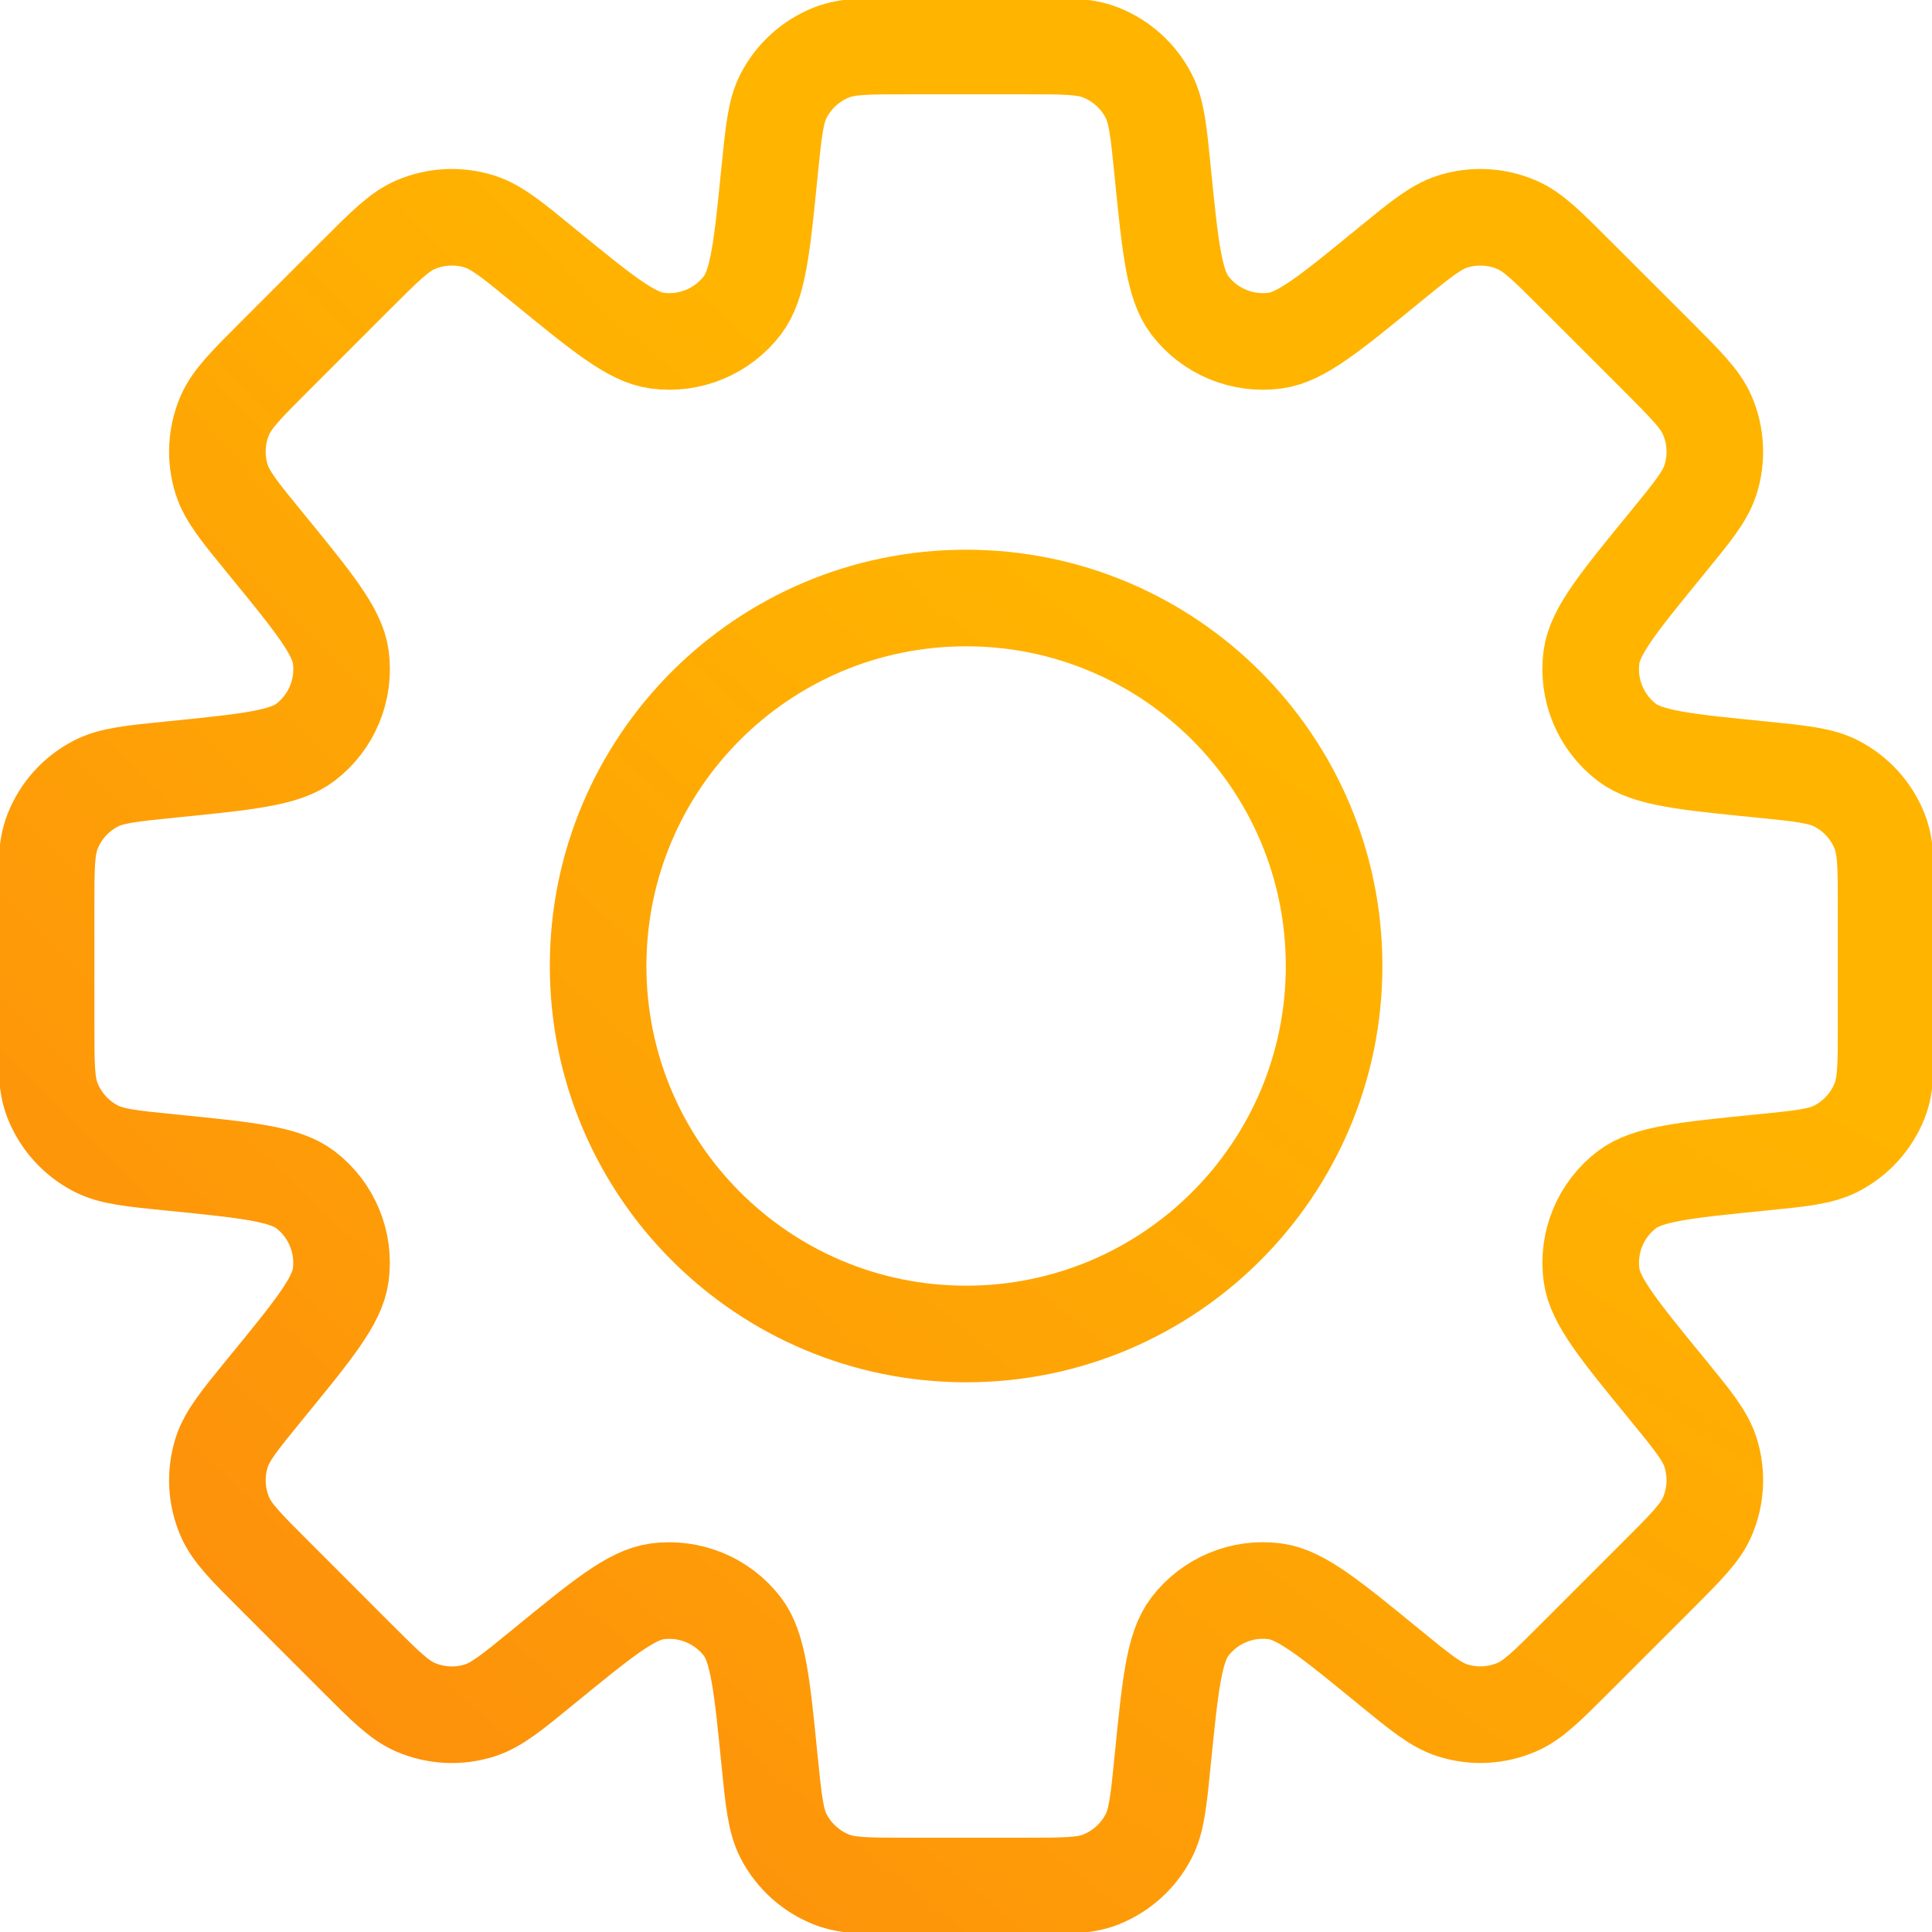 <svg width="36" height="36" viewBox="0 0 36 36" fill="none" xmlns="http://www.w3.org/2000/svg">
<g clip-path="url(#clip0_2_2838)">
<path fill-rule="evenodd" clip-rule="evenodd" d="M21.403 1.786C21.553 2.076 21.59 2.448 21.664 3.191C21.805 4.598 21.875 5.302 22.17 5.688C22.543 6.178 23.151 6.429 23.761 6.347C24.242 6.283 24.79 5.835 25.884 4.939C26.462 4.466 26.752 4.23 27.063 4.13C27.458 4.004 27.885 4.025 28.266 4.19C28.566 4.32 28.83 4.584 29.358 5.113L30.89 6.644C31.418 7.173 31.682 7.437 31.812 7.736C31.977 8.117 31.998 8.545 31.872 8.94C31.773 9.251 31.536 9.54 31.063 10.118C30.168 11.213 29.72 11.76 29.655 12.241C29.573 12.852 29.825 13.459 30.314 13.833C30.7 14.127 31.404 14.198 32.811 14.338C33.555 14.413 33.926 14.45 34.217 14.6C34.585 14.79 34.873 15.107 35.025 15.493C35.145 15.796 35.145 16.17 35.145 16.917V19.084C35.145 19.831 35.145 20.204 35.025 20.508C34.873 20.893 34.585 21.211 34.217 21.401C33.926 21.551 33.555 21.588 32.811 21.662C31.404 21.803 30.701 21.873 30.315 22.168C29.825 22.541 29.573 23.149 29.656 23.76C29.721 24.241 30.168 24.788 31.063 25.882C31.536 26.46 31.773 26.749 31.872 27.06C31.998 27.455 31.977 27.883 31.812 28.264C31.682 28.563 31.418 28.827 30.89 29.355L29.358 30.887C28.83 31.416 28.566 31.68 28.266 31.809C27.886 31.974 27.458 31.996 27.063 31.869C26.752 31.77 26.463 31.534 25.884 31.06C24.79 30.165 24.243 29.717 23.761 29.652C23.151 29.57 22.543 29.822 22.17 30.312C21.875 30.698 21.805 31.401 21.664 32.809C21.59 33.553 21.553 33.925 21.403 34.215C21.213 34.583 20.895 34.87 20.51 35.023C20.206 35.143 19.832 35.143 19.085 35.143H16.919C16.172 35.143 15.799 35.143 15.495 35.023C15.109 34.87 14.792 34.583 14.601 34.215C14.452 33.924 14.415 33.553 14.34 32.809C14.2 31.402 14.129 30.698 13.835 30.312C13.461 29.823 12.854 29.571 12.243 29.653C11.762 29.718 11.215 30.166 10.12 31.061C9.542 31.534 9.253 31.771 8.942 31.87C8.546 31.997 8.119 31.975 7.738 31.81C7.439 31.68 7.174 31.416 6.646 30.888L5.115 29.356C4.586 28.828 4.322 28.564 4.192 28.264C4.027 27.884 4.006 27.456 4.132 27.061C4.232 26.75 4.468 26.461 4.941 25.882C5.837 24.788 6.285 24.241 6.349 23.759C6.431 23.149 6.18 22.541 5.69 22.168C5.304 21.873 4.6 21.803 3.193 21.662C2.45 21.588 2.078 21.551 1.788 21.401C1.419 21.211 1.132 20.893 0.979 20.508C0.859 20.204 0.859 19.831 0.859 19.083V16.917C0.859 16.17 0.859 15.796 0.98 15.493C1.132 15.107 1.419 14.79 1.788 14.6C2.078 14.45 2.45 14.413 3.193 14.338C4.601 14.197 5.305 14.127 5.691 13.832C6.18 13.459 6.432 12.852 6.35 12.241C6.285 11.76 5.837 11.213 4.942 10.118C4.468 9.539 4.232 9.25 4.132 8.939C4.006 8.544 4.027 8.116 4.192 7.736C4.322 7.436 4.586 7.172 5.115 6.643L6.646 5.112C7.175 4.584 7.439 4.319 7.738 4.19C8.119 4.025 8.546 4.003 8.942 4.13C9.253 4.229 9.542 4.466 10.12 4.939C11.215 5.834 11.762 6.282 12.243 6.347C12.854 6.429 13.461 6.177 13.835 5.687C14.129 5.301 14.2 4.598 14.34 3.191C14.415 2.448 14.452 2.076 14.601 1.786C14.792 1.417 15.109 1.13 15.495 0.977C15.799 0.857 16.172 0.857 16.919 0.857H19.085C19.832 0.857 20.206 0.857 20.51 0.978C20.895 1.13 21.213 1.417 21.403 1.786ZM18.002 24.857C21.789 24.857 24.859 21.787 24.859 18C24.859 14.213 21.789 11.143 18.002 11.143C14.215 11.143 11.145 14.213 11.145 18C11.145 21.787 14.215 24.857 18.002 24.857Z" stroke="url(#paint0_angular_2_2838)" stroke-width="1.714"/>
<path fill-rule="evenodd" clip-rule="evenodd" d="M21.403 1.786C21.553 2.076 21.59 2.448 21.664 3.191C21.805 4.598 21.875 5.302 22.17 5.688C22.543 6.178 23.151 6.429 23.761 6.347C24.242 6.283 24.79 5.835 25.884 4.939C26.462 4.466 26.752 4.23 27.063 4.13C27.458 4.004 27.885 4.025 28.266 4.19C28.566 4.32 28.83 4.584 29.358 5.113L30.89 6.644C31.418 7.173 31.682 7.437 31.812 7.736C31.977 8.117 31.998 8.545 31.872 8.94C31.773 9.251 31.536 9.54 31.063 10.118C30.168 11.213 29.72 11.76 29.655 12.241C29.573 12.852 29.825 13.459 30.314 13.833C30.7 14.127 31.404 14.198 32.811 14.338C33.555 14.413 33.926 14.45 34.217 14.6C34.585 14.79 34.873 15.107 35.025 15.493C35.145 15.796 35.145 16.17 35.145 16.917V19.084C35.145 19.831 35.145 20.204 35.025 20.508C34.873 20.893 34.585 21.211 34.217 21.401C33.926 21.551 33.555 21.588 32.811 21.662C31.404 21.803 30.701 21.873 30.315 22.168C29.825 22.541 29.573 23.149 29.656 23.76C29.721 24.241 30.168 24.788 31.063 25.882C31.536 26.46 31.773 26.749 31.872 27.06C31.998 27.455 31.977 27.883 31.812 28.264C31.682 28.563 31.418 28.827 30.89 29.355L29.358 30.887C28.83 31.416 28.566 31.68 28.266 31.809C27.886 31.974 27.458 31.996 27.063 31.869C26.752 31.77 26.463 31.534 25.884 31.06C24.79 30.165 24.243 29.717 23.761 29.652C23.151 29.57 22.543 29.822 22.17 30.312C21.875 30.698 21.805 31.401 21.664 32.809C21.59 33.553 21.553 33.925 21.403 34.215C21.213 34.583 20.895 34.87 20.51 35.023C20.206 35.143 19.832 35.143 19.085 35.143H16.919C16.172 35.143 15.799 35.143 15.495 35.023C15.109 34.87 14.792 34.583 14.601 34.215C14.452 33.924 14.415 33.553 14.34 32.809C14.2 31.402 14.129 30.698 13.835 30.312C13.461 29.823 12.854 29.571 12.243 29.653C11.762 29.718 11.215 30.166 10.12 31.061C9.542 31.534 9.253 31.771 8.942 31.87C8.546 31.997 8.119 31.975 7.738 31.81C7.439 31.68 7.174 31.416 6.646 30.888L5.115 29.356C4.586 28.828 4.322 28.564 4.192 28.264C4.027 27.884 4.006 27.456 4.132 27.061C4.232 26.75 4.468 26.461 4.941 25.882C5.837 24.788 6.285 24.241 6.349 23.759C6.431 23.149 6.18 22.541 5.69 22.168C5.304 21.873 4.6 21.803 3.193 21.662C2.45 21.588 2.078 21.551 1.788 21.401C1.419 21.211 1.132 20.893 0.979 20.508C0.859 20.204 0.859 19.831 0.859 19.083V16.917C0.859 16.17 0.859 15.796 0.98 15.493C1.132 15.107 1.419 14.79 1.788 14.6C2.078 14.45 2.45 14.413 3.193 14.338C4.601 14.197 5.305 14.127 5.691 13.832C6.18 13.459 6.432 12.852 6.35 12.241C6.285 11.76 5.837 11.213 4.942 10.118C4.468 9.539 4.232 9.25 4.132 8.939C4.006 8.544 4.027 8.116 4.192 7.736C4.322 7.436 4.586 7.172 5.115 6.643L6.646 5.112C7.175 4.584 7.439 4.319 7.738 4.19C8.119 4.025 8.546 4.003 8.942 4.13C9.253 4.229 9.542 4.466 10.12 4.939C11.215 5.834 11.762 6.282 12.243 6.347C12.854 6.429 13.461 6.177 13.835 5.687C14.129 5.301 14.2 4.598 14.34 3.191C14.415 2.448 14.452 2.076 14.601 1.786C14.792 1.417 15.109 1.13 15.495 0.977C15.799 0.857 16.172 0.857 16.919 0.857H19.085C19.832 0.857 20.206 0.857 20.51 0.978C20.895 1.13 21.213 1.417 21.403 1.786ZM18.002 24.857C21.789 24.857 24.859 21.787 24.859 18C24.859 14.213 21.789 11.143 18.002 11.143C14.215 11.143 11.145 14.213 11.145 18C11.145 21.787 14.215 24.857 18.002 24.857Z" stroke="url(#paint1_angular_2_2838)" stroke-width="1.8"/>
</g>
<defs>
<radialGradient id="paint0_angular_2_2838" cx="0" cy="0" r="1" gradientUnits="userSpaceOnUse" gradientTransform="translate(20.051 -19.3) rotate(-40.669) scale(48.246 119.842)">
<stop offset="0.451" stop-color="#FFB400"/>
<stop offset="0.989" stop-color="#FD8E0C"/>
</radialGradient>
<radialGradient id="paint1_angular_2_2838" cx="0" cy="0" r="1" gradientUnits="userSpaceOnUse" gradientTransform="translate(20.051 -19.3) rotate(-40.669) scale(48.246 119.842)">
<stop offset="0.451" stop-color="#FFB400"/>
<stop offset="0.989" stop-color="#FD8E0C"/>
</radialGradient>
<clipPath id="clip0_2_2838">
<rect width="36" height="36" fill="white"/>
</clipPath>
</defs>
</svg>
